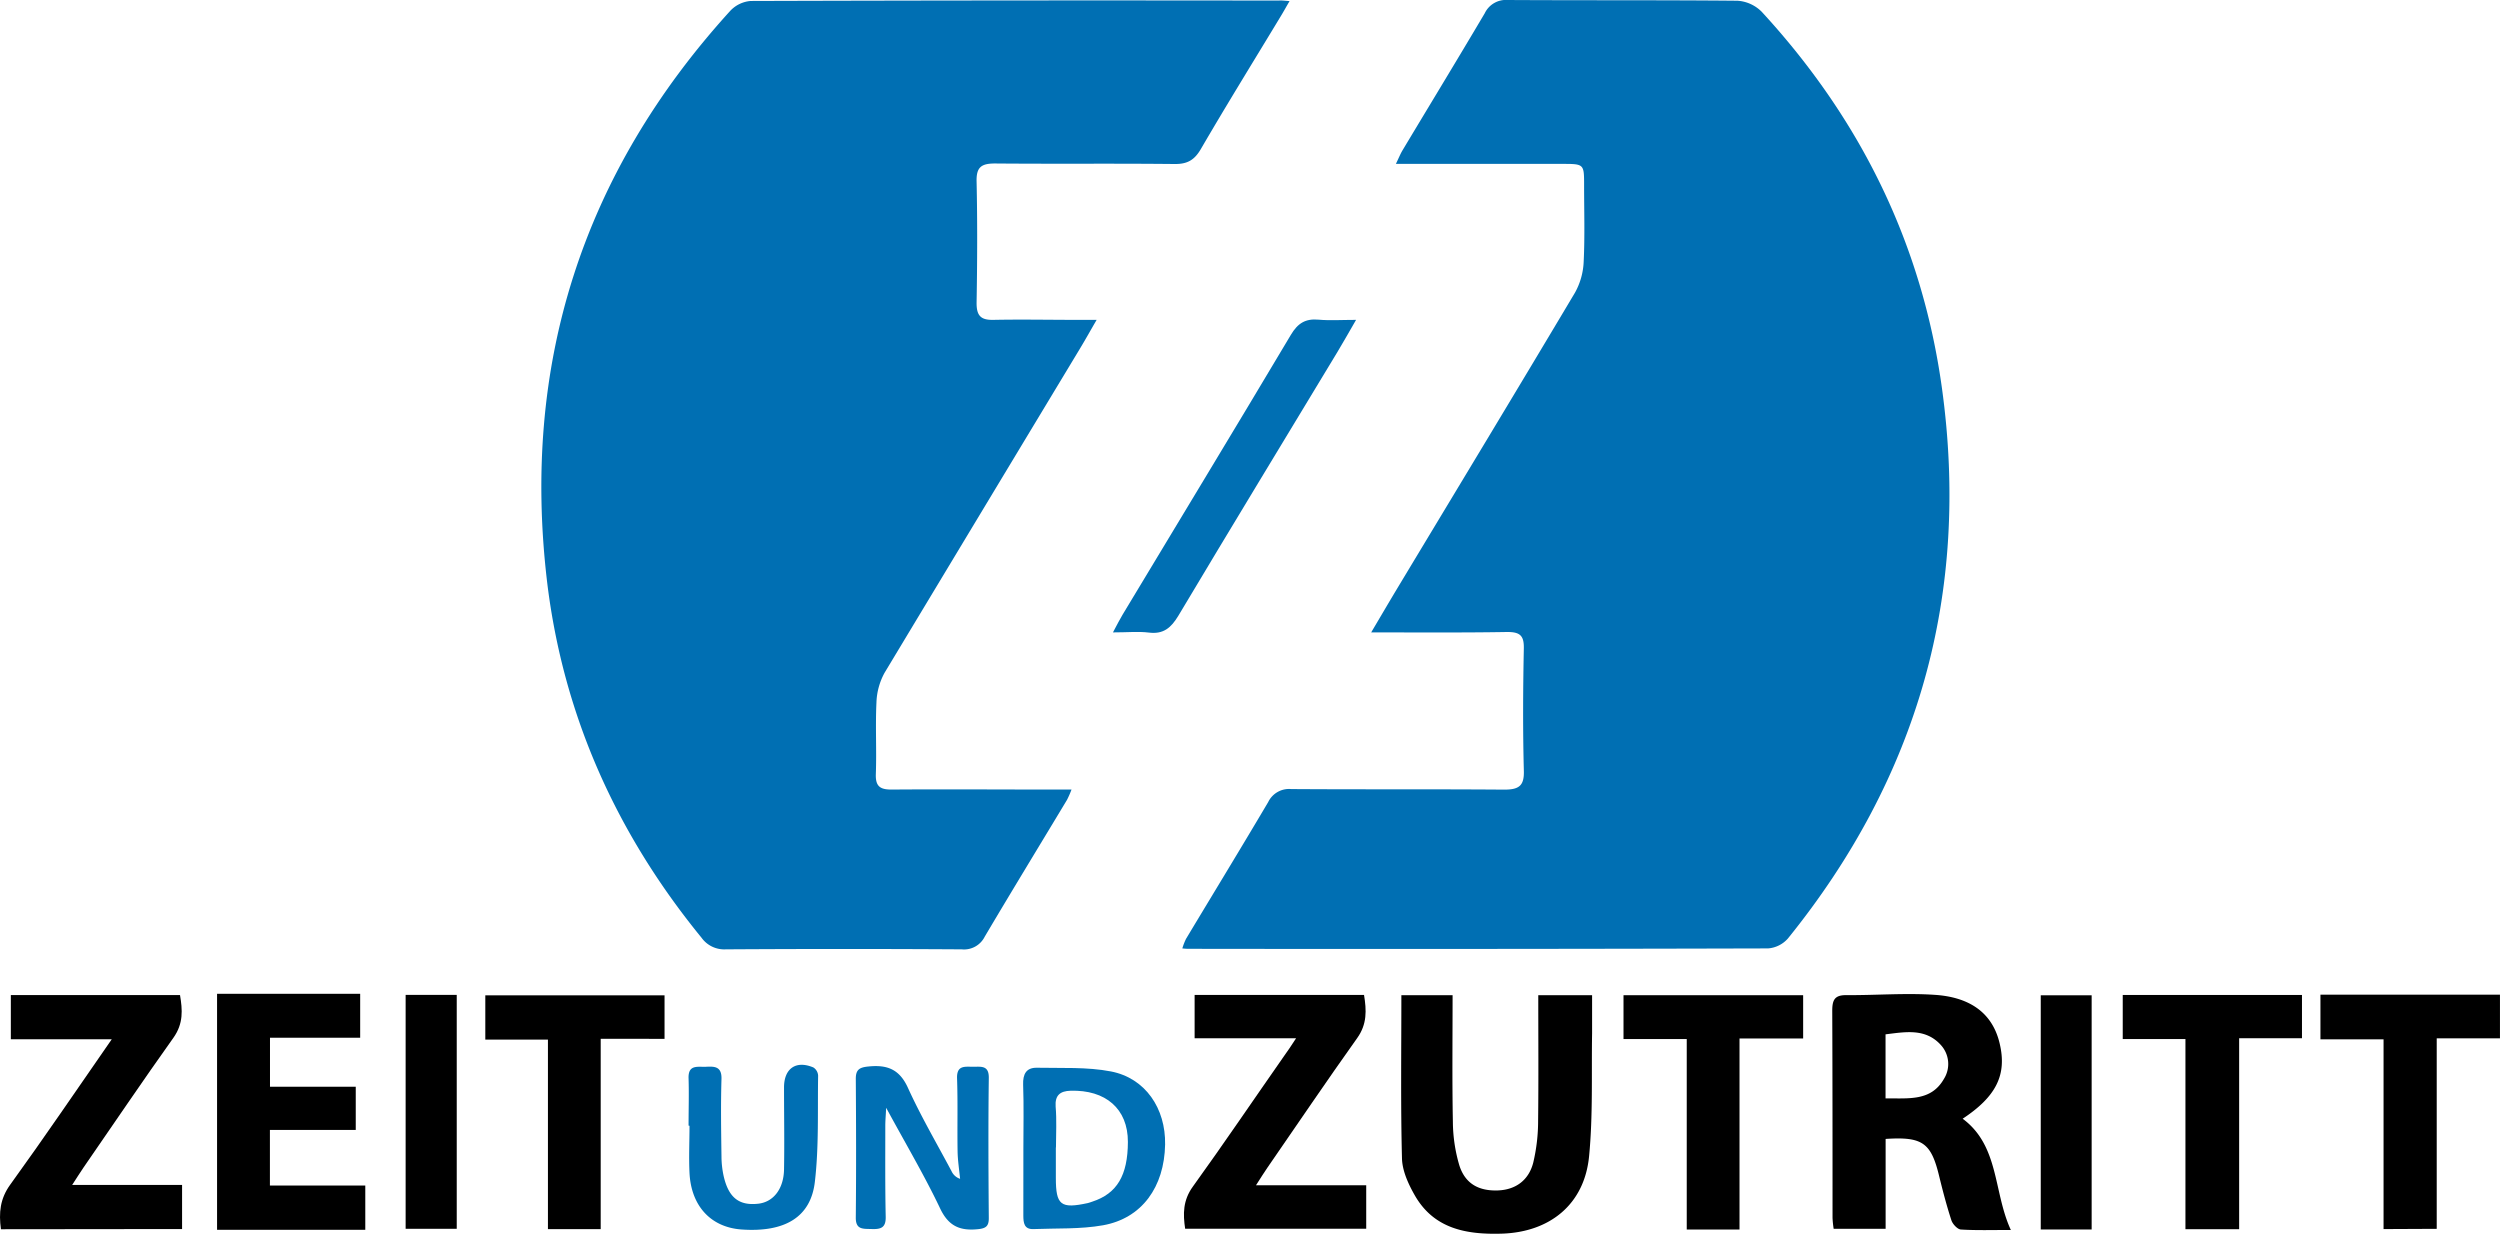 <svg xmlns="http://www.w3.org/2000/svg" viewBox="0 0 615.95 303.98"><defs><style>.cls-1{fill:#006fb3;}</style></defs><title>zeit-und-zutritt-logo</title><g id="Layer_2" data-name="Layer 2"><g id="Layer_1-2" data-name="Layer 1"><path class="cls-1" d="M337.83,155.81c2.42-4.08,4.41-7.49,6.45-10.88,14.62-24.28,29.29-48.52,43.79-72.87a17.12,17.12,0,0,0,2.12-7.68c.3-6.23.1-12.49.1-18.74,0-5.25,0-5.26-5.44-5.26H343.92c.72-1.48,1.11-2.48,1.66-3.39,6.74-11.24,13.56-22.44,20.23-33.72A5.77,5.77,0,0,1,371.46,0c18.87.11,37.74,0,56.6.18a9.26,9.26,0,0,1,6,2.73C458.32,29.26,473.52,60,478.45,95.59c7,50.66-5.83,95.87-37.93,135.62a7.24,7.24,0,0,1-4.91,2.46q-71.22.2-142.45.1c-.49,0-1,0-1.86-.1a15.54,15.54,0,0,1,.91-2.35c6.75-11.24,13.58-22.42,20.25-33.71a5.7,5.7,0,0,1,5.65-3.2c17.49.12,35,0,52.48.14,3.77,0,5-1,4.85-4.84-.26-10-.2-20,0-30,.06-3.16-1-4-4.07-4C360.5,155.9,349.64,155.81,337.83,155.81Z"/><path class="cls-1" d="M317.72.27c-1,1.72-1.64,2.89-2.33,4-6.52,10.79-13.16,21.52-19.5,32.41-1.59,2.74-3.32,3.76-6.47,3.73-14.74-.16-29.49,0-44.24-.13-3.33,0-4.65.83-4.57,4.4.22,10,.17,20,0,30,0,3.12,1.06,4.19,4.12,4.13,6.87-.14,13.74,0,20.62,0h4.84c-1.66,2.86-2.85,5-4.11,7.08Q242,125.8,217.94,165.76a16.28,16.28,0,0,0-2,7.34c-.28,5.86.06,11.75-.15,17.61-.11,3.07,1.08,3.84,3.93,3.82,13.25-.1,26.49,0,39.74,0H264a23.11,23.11,0,0,1-1.11,2.54c-6.76,11.23-13.59,22.42-20.27,33.7a5.7,5.7,0,0,1-5.68,3.13q-29.05-.18-58.11,0a6.89,6.89,0,0,1-6-2.88c-20.89-25.56-34-54.66-38-87.37-6.45-53.69,8.6-100.89,45.11-141a7.75,7.75,0,0,1,5-2.41q65-.2,130.09-.1C315.71.07,316.32.16,317.72.27Z"/><path d="M483.56,275.63c9.07,6.74,7.53,18,11.87,27.41-4.48,0-8.4.13-12.3-.11-.84-.05-2-1.3-2.33-2.23-1.16-3.55-2.11-7.17-3-10.8-2-8.35-4.1-9.89-13.22-9.29v22.15h-12.8a24.31,24.31,0,0,1-.28-2.7c0-17,0-34-.07-51,0-2.63.54-3.9,3.44-3.88,7.35.05,14.73-.57,22-.06,7.54.53,13.86,3.73,15.8,11.94C494.54,264.86,491.76,270.21,483.56,275.63Zm-19-5c5.65-.08,11.19.77,14.38-4.8a6.92,6.92,0,0,0-.77-8.38c-3.77-4.15-8.71-3.21-13.61-2.61Z"/><path d="M379,245.19h13.26c0,3.24,0,6.32,0,9.4-.17,10.1.23,20.26-.74,30.28-1.14,11.86-9.68,18.75-21.63,19.08-8.66.24-16.6-1.2-21.32-9.45-1.57-2.75-3.07-6-3.15-9.08-.34-13.31-.15-26.64-.15-40.23h12.62c0,10.53-.13,20.88.07,31.22a38.65,38.65,0,0,0,1.57,10.64c1.42,4.56,4.76,6.41,9.49,6.25,4.3-.15,7.6-2.41,8.74-6.85a44.63,44.63,0,0,0,1.2-10.34C379.08,265.89,379,255.67,379,245.19Z"/><path d="M.23,302.86c-.55-4.08-.22-7.52,2.3-11,8.41-11.62,16.46-23.5,25-35.8H2.67v-10.9H44.35c.62,3.65.86,7-1.6,10.49-7.54,10.58-14.81,21.34-22.17,32-.83,1.21-1.6,2.46-2.8,4.29H44.86v10.87Z"/><path d="M319.33,255.81h-25V245.13h41.74c.62,3.78.77,7.18-1.67,10.61-7.54,10.58-14.81,21.34-22.17,32-.83,1.2-1.59,2.44-2.78,4.29h27.16v10.71H292c-.55-3.63-.56-7,1.89-10.38,7.67-10.63,15-21.48,22.53-32.25C317.3,258.94,318.08,257.7,319.33,255.81Z"/><path d="M53.48,244.85H88.74v10.82H66.52v12.08H87.65v10.65H66.5v13.7H90V303H53.48Z"/><path d="M148,255.94v46.9h-13v-46.7H119.57V245.23h44.16v10.72Z"/><path d="M428.58,302.93h-13V256H400v-10.8h44.26v10.66H428.58Z"/><path d="M551.68,302.85H538.45V256H523V245.14h44.16V255.8H551.68Z"/><path d="M587.26,302.82V256.07H571.71v-11h44.23v10.76H600.36v46.93Z"/><path class="cls-1" d="M274.21,155.81c1.11-2.06,1.69-3.25,2.38-4.38,13.83-23,27.73-45.88,41.44-68.91,1.71-2.88,3.59-4.06,6.85-3.76,2.78.25,5.59.05,9.23.05-1.86,3.21-3.18,5.57-4.57,7.87-13.08,21.66-26.24,43.28-39.2,65-1.81,3-3.68,4.64-7.33,4.17C280.46,155.54,277.84,155.81,274.21,155.81Z"/><path class="cls-1" d="M218.33,272.93c-.1,2.07-.21,3.23-.21,4.39,0,7.5-.06,15,.1,22.49.06,2.71-1.23,3.07-3.44,3s-4,.2-3.93-2.94c.11-11.37.08-22.74,0-34.11,0-2.31,1-2.79,3.14-3,4.58-.46,7.62.66,9.71,5.27,3.18,7,7.12,13.72,10.75,20.55a3.52,3.52,0,0,0,2.1,1.86c-.22-2.25-.58-4.5-.62-6.75-.1-6,.08-12-.13-18-.11-3.25,1.88-2.87,3.9-2.86s4-.43,3.92,2.84c-.15,11.49-.09,23,0,34.49,0,1.92-.7,2.48-2.61,2.68-4.41.46-7.28-.67-9.38-5.1C227.75,289.58,223.12,281.77,218.33,272.93Z"/><path class="cls-1" d="M252.14,283c0-5.25.13-10.5-.06-15.75-.09-2.64.78-4.23,3.41-4.18,6.09.13,12.31-.23,18.22.91,8.49,1.64,13.51,9.11,13.35,18-.19,10.48-5.72,18.18-15.28,19.9-5.59,1-11.42.71-17.14.94-2.34.1-2.5-1.58-2.51-3.31Q252.14,291.2,252.14,283Zm8-.27q0,3.74,0,7.48c0,6.72,1.19,7.66,7.89,6.2.36-.08.71-.23,1.06-.34,6.16-2,8.77-6.51,8.8-14.71s-5.52-12.9-14.17-12.62c-2.46.08-3.84,1.06-3.63,3.92C260.37,275.94,260.18,279.32,260.17,282.68Z"/><path d="M99.94,302.75V245.12h12.59v57.63Z"/><path d="M515.34,302.92H502.8v-57.7h12.54Z"/><path class="cls-1" d="M169.65,277.33c0-3.87.12-7.75,0-11.61-.14-3.53,2.27-2.79,4.31-2.89s3.89-.12,3.8,3c-.19,6.36-.09,12.74,0,19.11a22.79,22.79,0,0,0,.53,4.8c1.21,5.34,3.81,7.36,8.53,6.83,3.72-.42,6.26-3.62,6.35-8.43.12-6.74,0-13.49,0-20.23,0-4.67,2.95-6.72,7.23-4.91a2.55,2.55,0,0,1,1.17,2c-.15,8.72.21,17.51-.8,26.13-1,8.84-7.5,12.54-18.09,11.79-7.52-.54-12.4-5.76-12.8-13.94-.19-3.86,0-7.74,0-11.61Z"/></g></g></svg>
